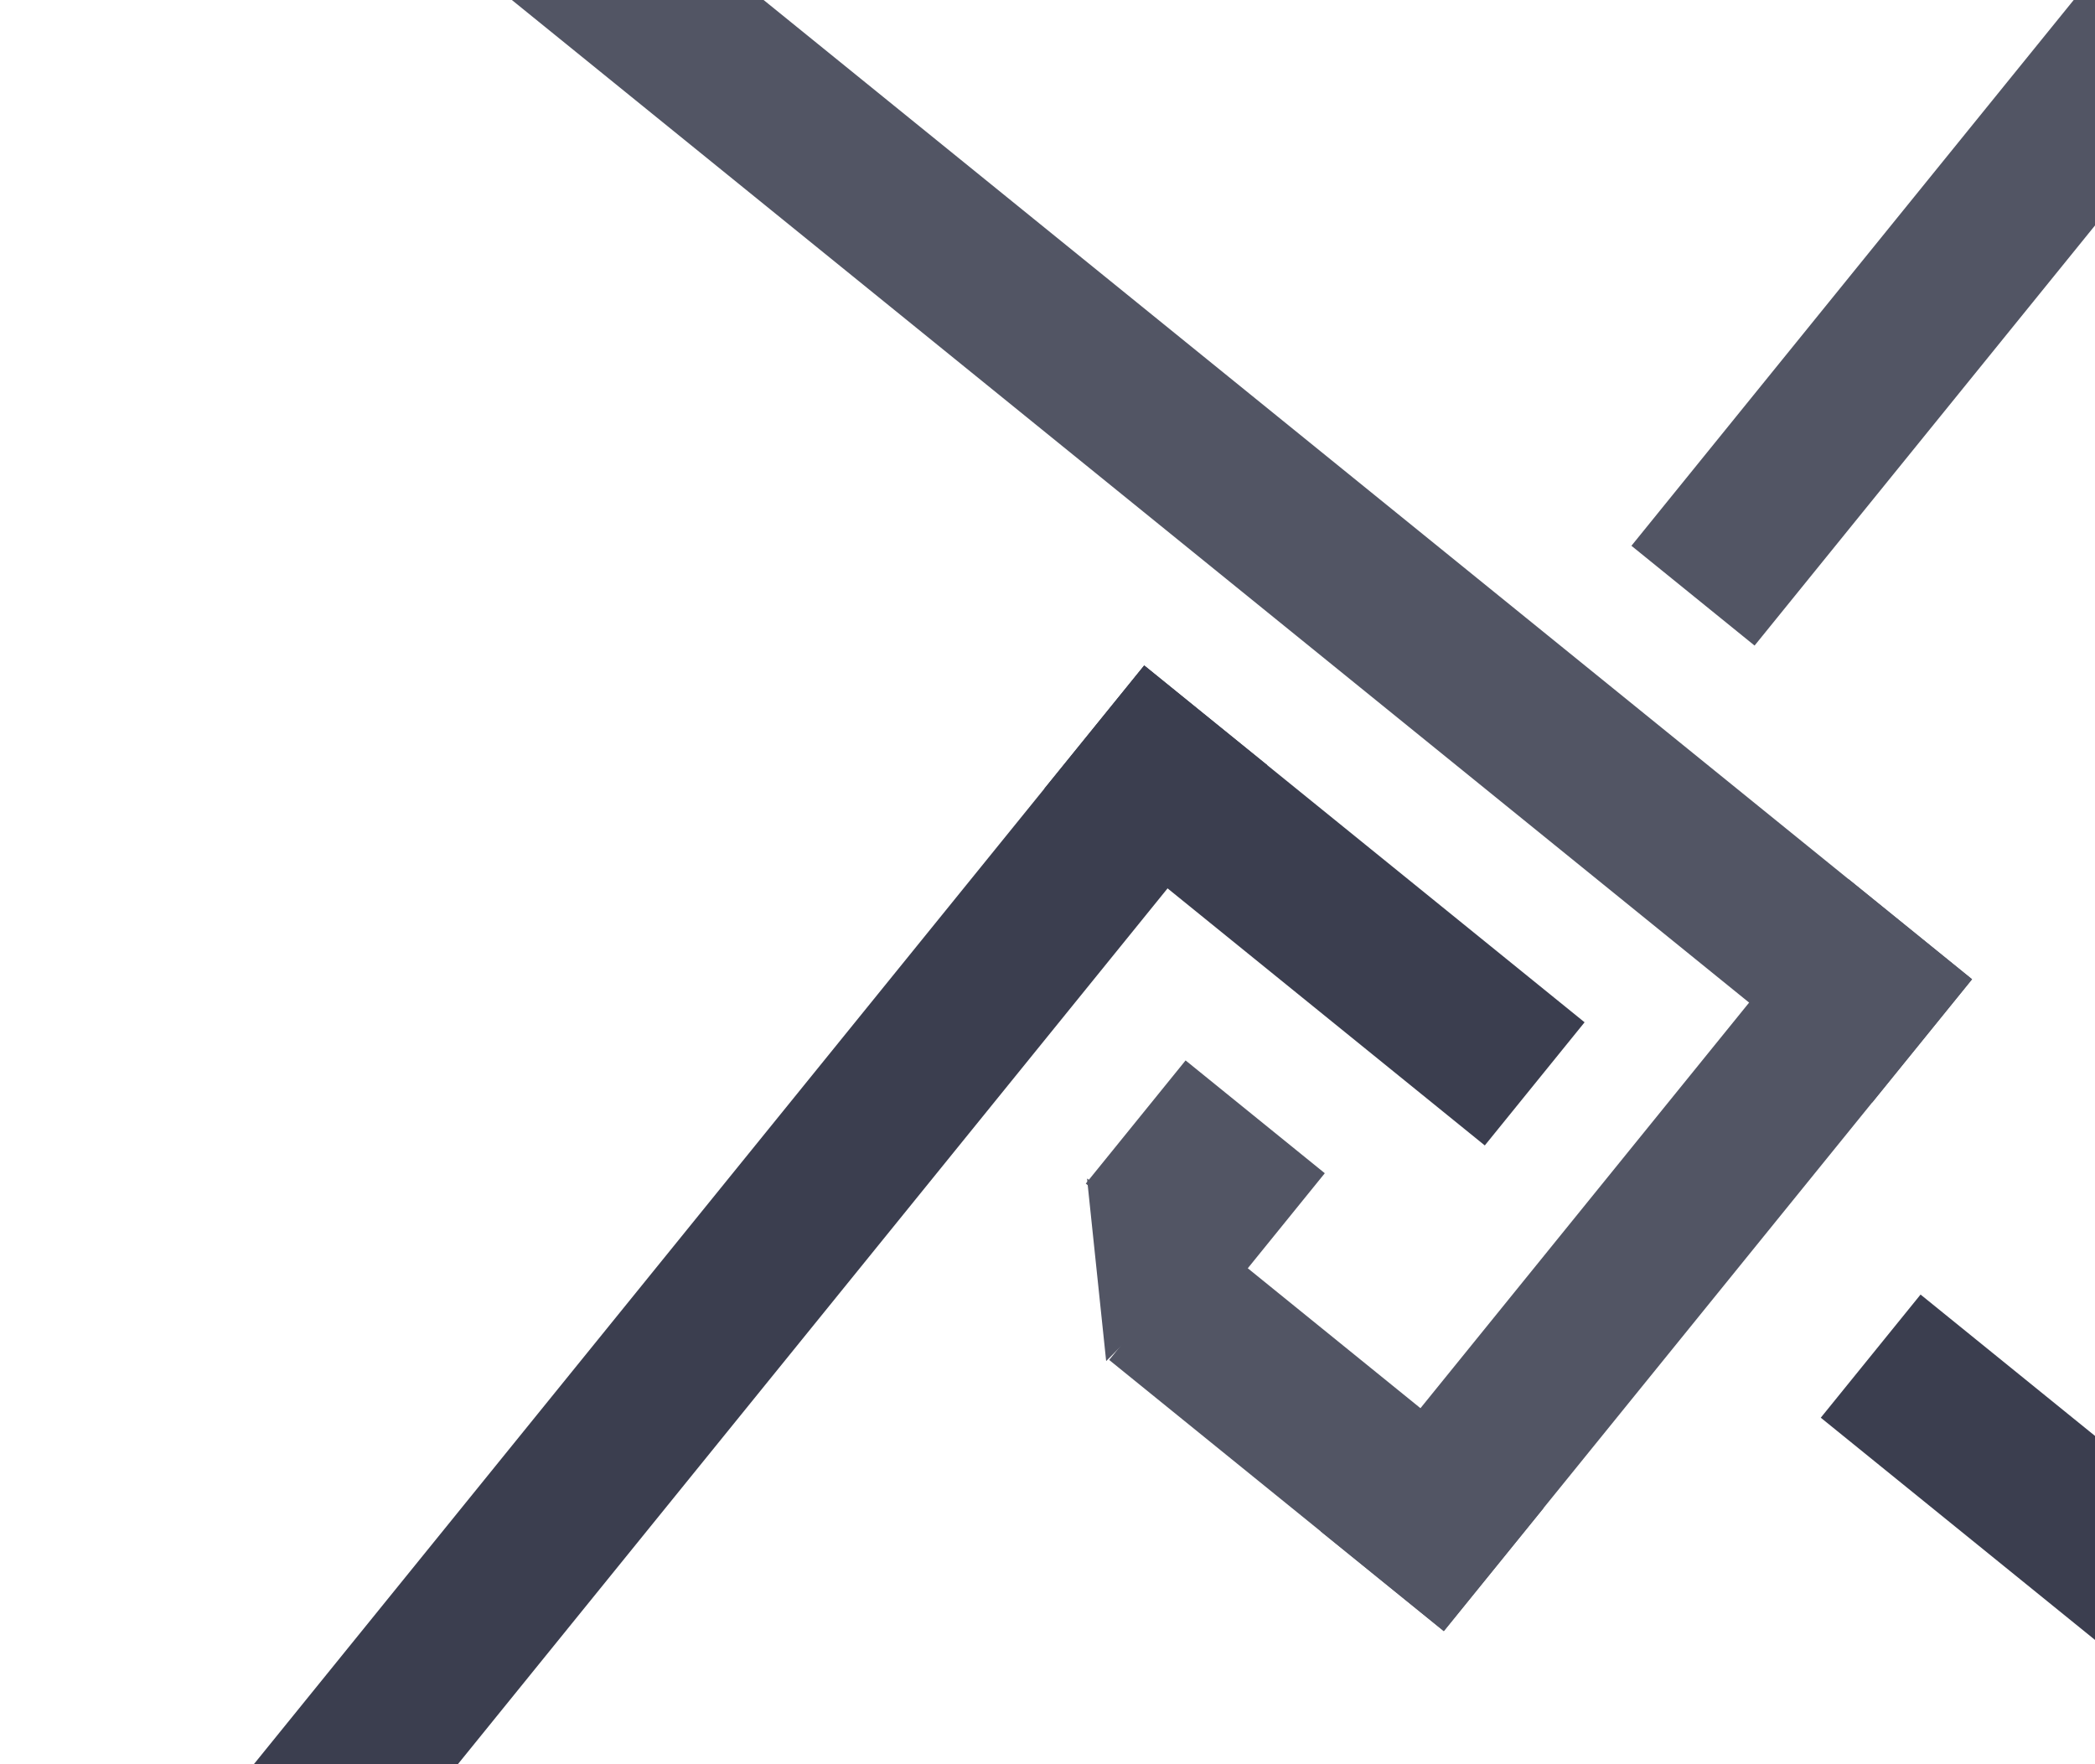 <svg width="1216" height="1024" viewBox="0 0 1216 1024" fill="none" xmlns="http://www.w3.org/2000/svg">
<path d="M701.59 730.209L642.047 790L630.948 684.059L701.59 730.209Z" fill="#525564"/>
<rect x="1144.64" y="568.38" width="487" height="92" transform="rotate(129.019 1144.64 568.38)" fill="#525564"/>
<rect x="1775.16" y="-559.17" width="1202" height="92" transform="rotate(129.019 1775.16 -559.17)" fill="#525564"/>
<rect x="1086.72" y="639.859" width="1202" height="92" transform="rotate(-140.981 1086.72 639.859)" fill="#525564"/>
<rect x="838.034" y="946.75" width="250" height="92" transform="rotate(-140.981 838.034 946.75)" fill="#525564"/>
<rect x="861.821" y="664.844" width="329" height="92" transform="rotate(-140.981 861.821 664.844)" fill="#3B3E4F"/>
<rect x="0.557" y="1205.13" width="1054" height="92" transform="rotate(-50.981 0.557 1205.13)" fill="#3B3E4F"/>
<rect x="711.03" y="752.451" width="104" height="92" transform="rotate(-140.981 711.03 752.451)" fill="#525564"/>
<rect x="1463.8" y="1152.65" width="523.813" height="92" transform="rotate(-140.981 1463.8 1152.65)" fill="#3B3E4F"/>
</svg>
